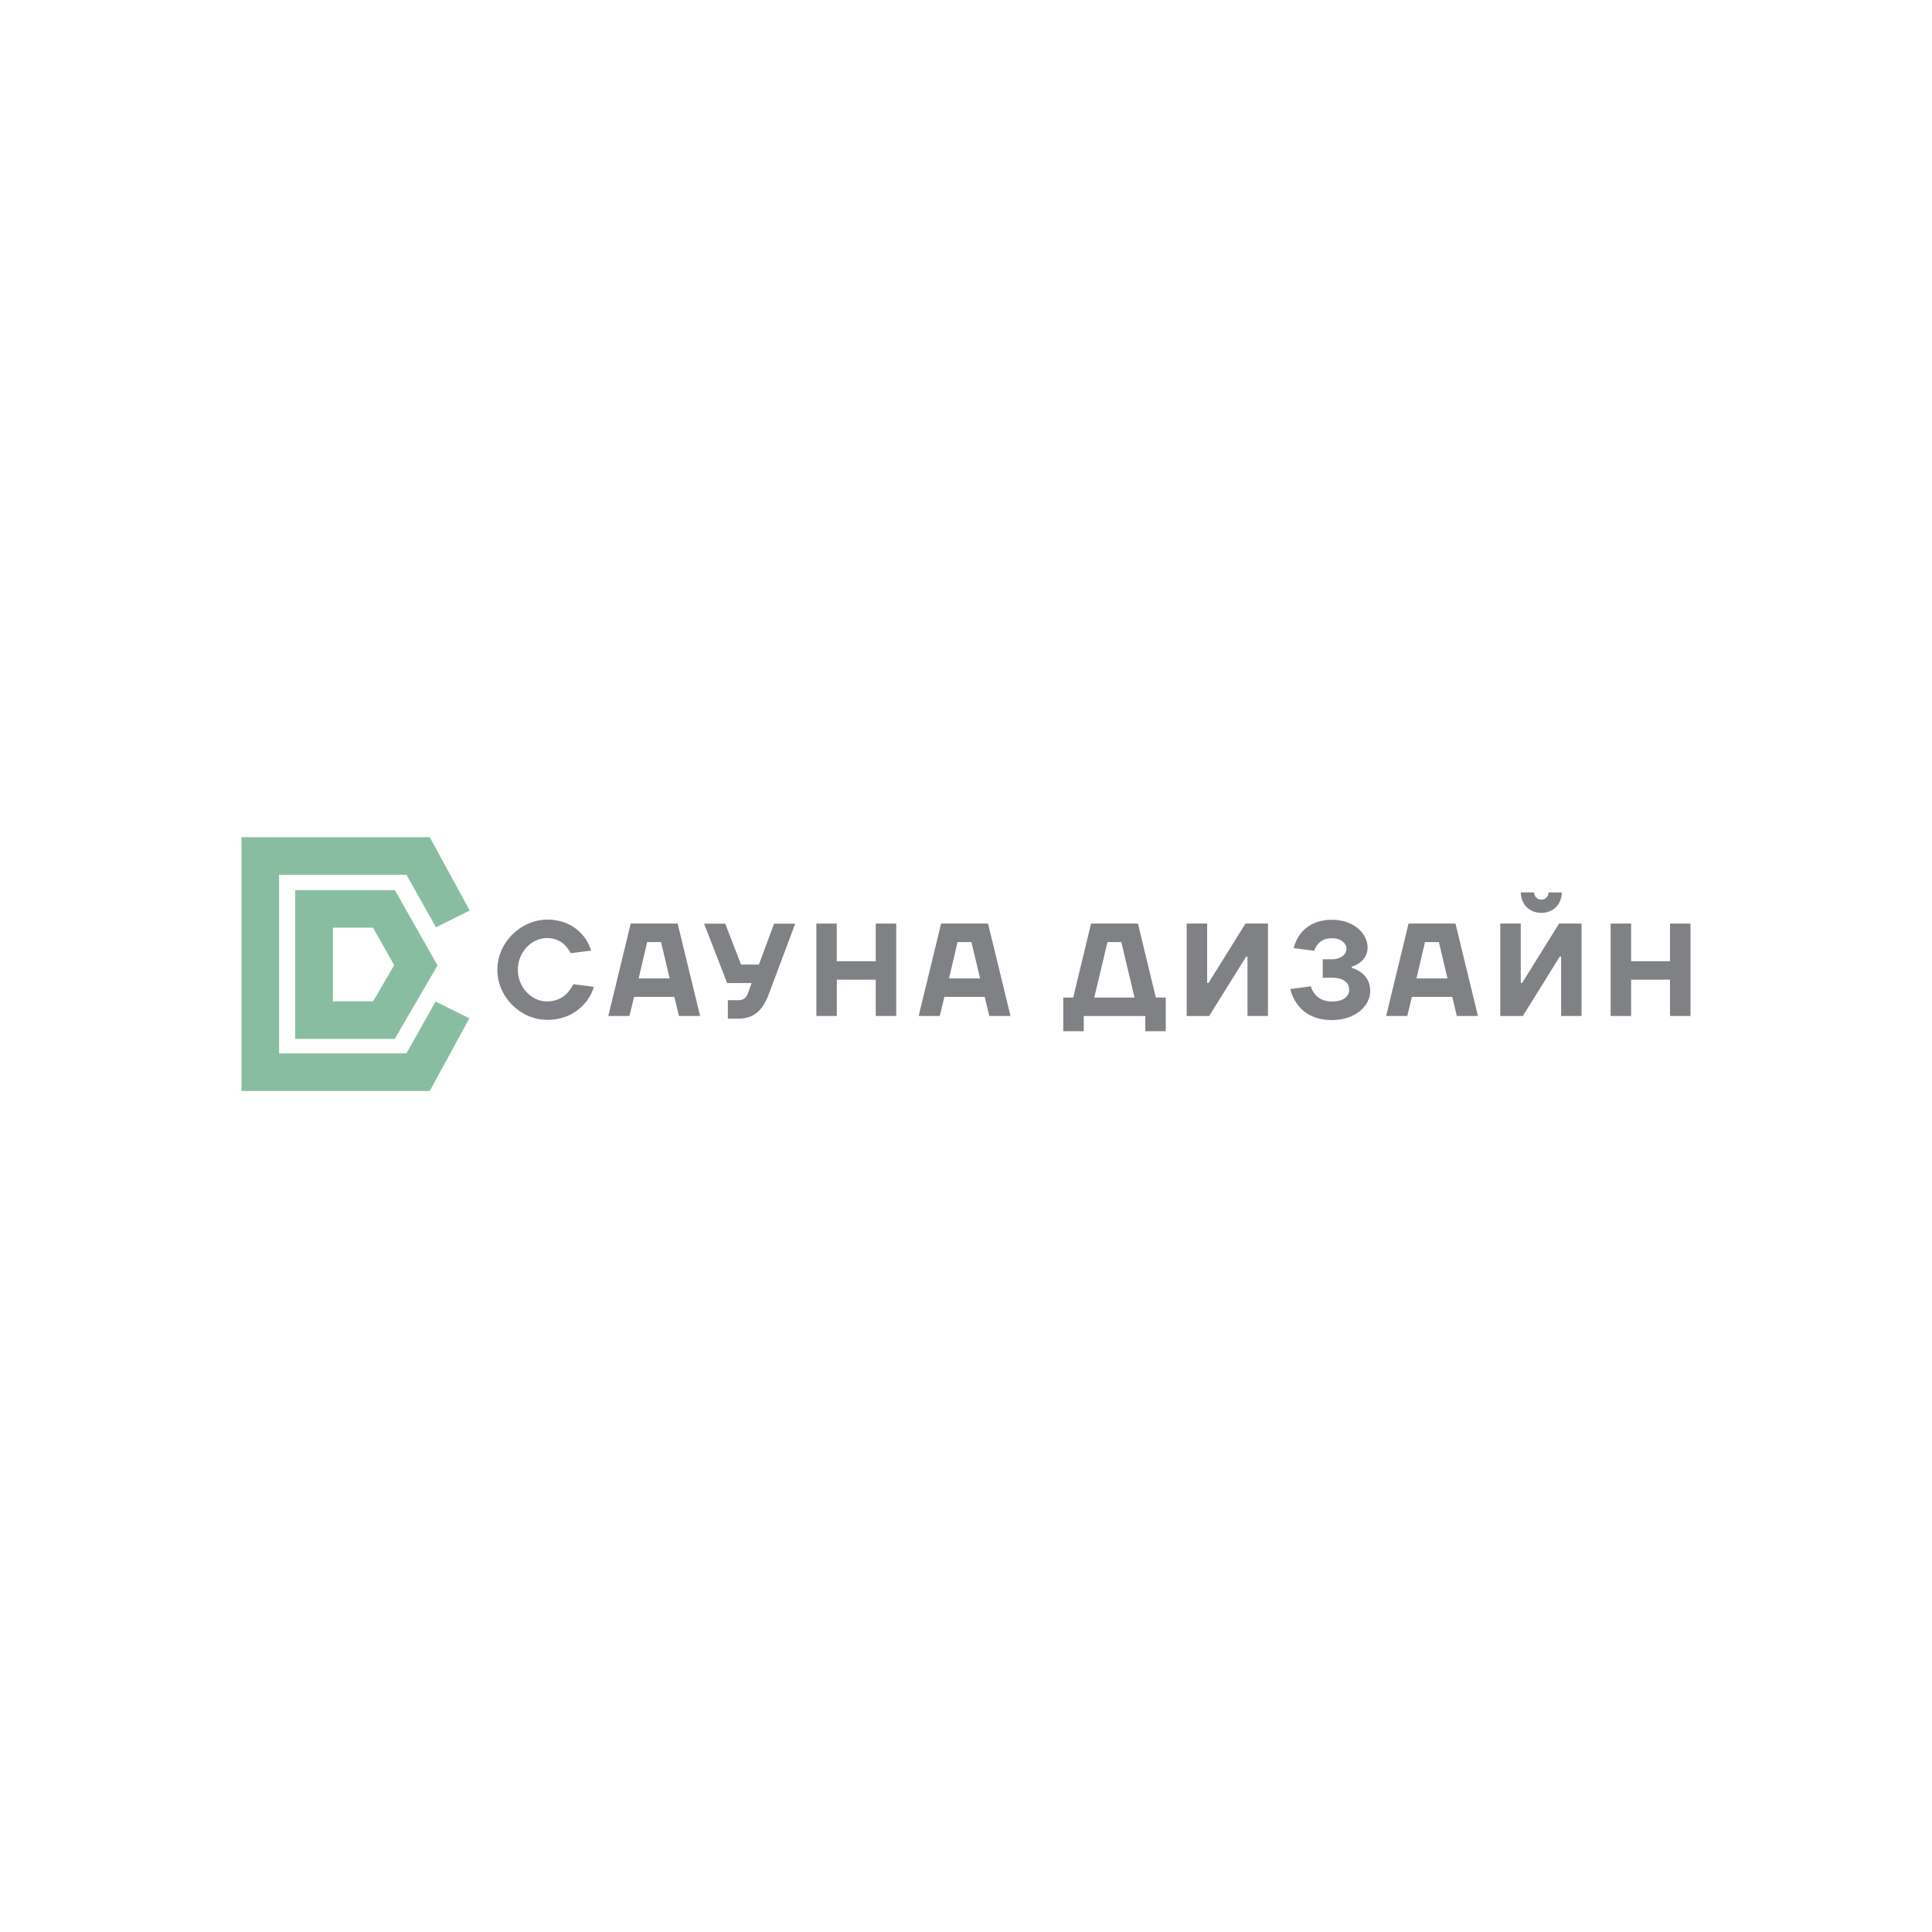 <svg width="120" height="120" viewBox="0 0 120 120" fill="none" xmlns="http://www.w3.org/2000/svg">
<path d="M30.892 60.236C30.892 58.556 32.326 57.118 34.011 57.118C35.486 57.118 36.428 58.06 36.716 59.044L35.444 59.206C35.198 58.714 34.748 58.264 33.969 58.264C33.027 58.264 32.164 59.127 32.164 60.232C32.164 61.341 33.027 62.199 33.969 62.199C34.832 62.199 35.324 61.707 35.611 61.132L36.883 61.294C36.595 62.32 35.57 63.345 34.011 63.345C32.326 63.354 30.892 61.921 30.892 60.236Z" fill="#808184"/>
<path d="M39.175 57.364H42.089L43.486 63.104H42.172L41.885 61.916H39.384L39.096 63.104H37.783L39.175 57.364ZM39.667 60.77H41.593L41.059 58.515H40.196L39.667 60.77Z" fill="#808184"/>
<path d="M47.75 61.754C47.379 62.737 46.84 63.271 45.861 63.271H45.207V62.125H45.861C46.191 62.125 46.362 61.962 46.478 61.633L46.683 61.058H45.165L43.732 57.369H45.045L46.028 59.911H47.137L48.079 57.369H49.392L47.75 61.754Z" fill="#808184"/>
<path d="M50.701 57.364H51.972V59.703H54.395V57.364H55.666V63.104H54.395V60.849H51.977V63.104H50.706V57.364H50.701Z" fill="#808184"/>
<path d="M58.455 57.364H61.369L62.765 63.104H61.448L61.16 61.916H58.659L58.371 63.104H57.058L58.455 57.364ZM58.947 60.77H60.872L60.339 58.515H59.475L58.947 60.77Z" fill="#808184"/>
<path d="M67.313 63.108V64.05H66.041V61.958H66.659L67.767 57.364H70.681L71.79 61.958H72.408V64.05H71.136V63.108H67.313ZM68.788 58.515L67.967 61.958H70.468L69.647 58.515H68.788Z" fill="#808184"/>
<path d="M75.103 63.108H73.707V57.364H74.978V61.053H75.062L77.359 57.364H78.755V63.104H77.484V59.415H77.4L75.103 63.108Z" fill="#808184"/>
<path d="M81.419 61.262C81.581 61.795 81.994 62.204 82.732 62.204C83.47 62.204 83.799 61.874 83.799 61.466C83.799 61.058 83.47 60.728 82.732 60.728H82.156V59.582H82.732C83.307 59.582 83.632 59.252 83.632 58.928C83.632 58.603 83.303 58.273 82.732 58.273C82.115 58.273 81.79 58.603 81.623 59.053L80.352 58.891C80.597 57.907 81.377 57.127 82.732 57.127C84.087 57.127 84.945 57.99 84.945 58.849C84.945 59.791 83.962 60.037 83.962 60.037V60.12C83.962 60.12 85.108 60.376 85.108 61.554C85.108 62.454 84.207 63.359 82.727 63.359C81.247 63.359 80.43 62.538 80.143 61.433L81.419 61.262Z" fill="#808184"/>
<path d="M87.488 57.364H90.402L91.799 63.104H90.486L90.198 61.916H87.697L87.409 63.104H86.096L87.488 57.364ZM87.98 60.77H89.906L89.372 58.515H88.509L87.98 60.77Z" fill="#808184"/>
<path d="M94.583 63.108H93.186V57.364H94.457V61.053H94.541L96.838 57.364H98.235V63.104H96.963V59.415H96.88L94.583 63.108ZM94.462 55.429H95.283C95.283 55.675 95.488 55.879 95.734 55.879C95.98 55.879 96.184 55.675 96.184 55.429H97.005C97.005 56.167 96.471 56.7 95.734 56.7C94.996 56.7 94.462 56.167 94.462 55.429Z" fill="#808184"/>
<path d="M100.04 57.364H101.311V59.703H103.728V57.364H105V63.104H103.728V60.849H101.311V63.104H100.04V57.364Z" fill="#808184"/>
<path d="M24.517 64.528H18.336V55.285H24.526L27.176 59.967L24.517 64.528ZM20.67 62.194H23.176L24.484 59.949L23.167 57.619H20.675V62.194H20.67Z" fill="#88BDA1"/>
<path d="M27.055 62.208L25.245 65.428H17.334V54.334H25.245L27.078 57.596L29.176 56.557L26.693 52H15V67.763H26.693L29.152 63.248L27.055 62.208Z" fill="#88BDA1"/>
</svg>
